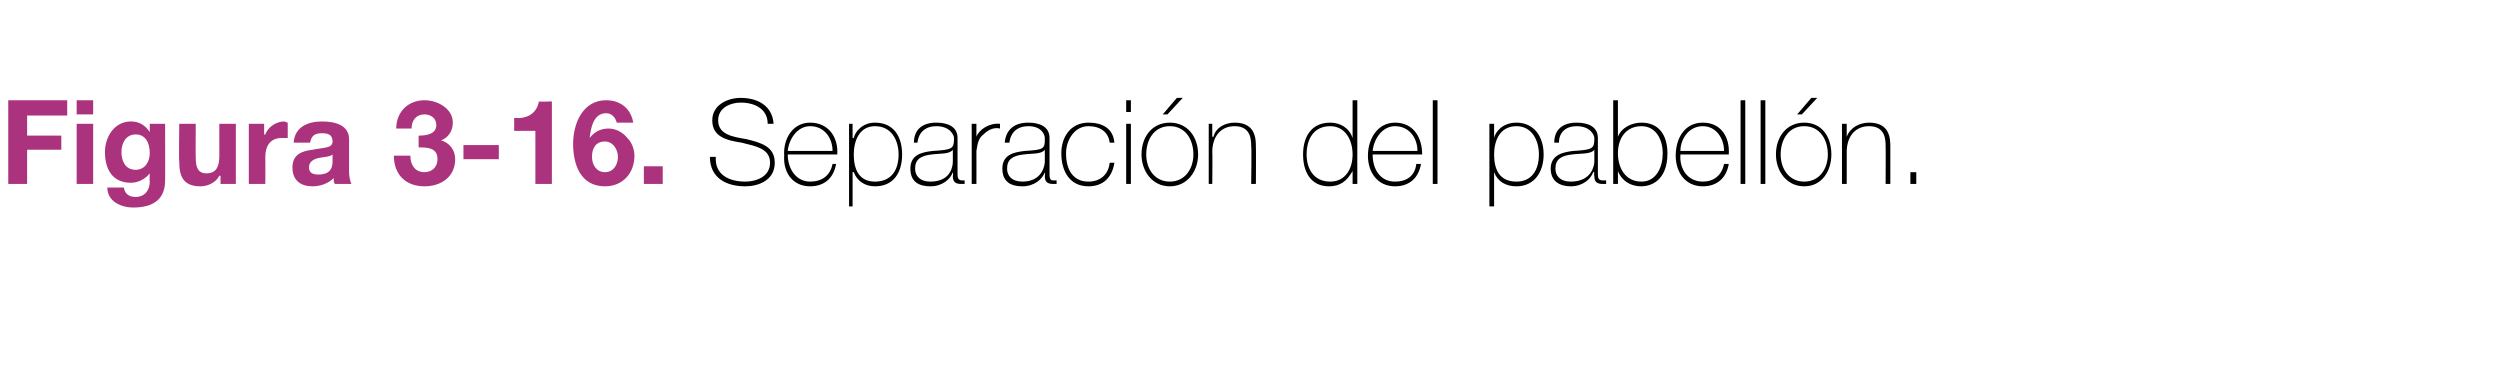<?xml version="1.0" standalone="no"?><!DOCTYPE svg PUBLIC "-//W3C//DTD SVG 1.1//EN" "http://www.w3.org/Graphics/SVG/1.1/DTD/svg11.dtd"><svg xmlns="http://www.w3.org/2000/svg" version="1.1" width="212px" height="31.9px" viewBox="0 0 212 31.9">  <desc>Figura 3-16 Separaci n del pabell n</desc>  <defs/>  <g id="Polygon68108">    <path d="M 65.1 10.5 C 65.1 9.3 64.1 8.7 62.8 8.7 C 62 8.7 60.9 9.1 60.9 10.2 C 60.9 11.4 62.1 11.6 63.3 11.8 C 64.5 12.1 65.7 12.4 65.7 13.8 C 65.7 15.3 64.3 15.8 63.2 15.8 C 61.6 15.8 60.2 15.1 60.2 13.3 C 60.2 13.3 60.7 13.3 60.7 13.3 C 60.6 14.8 61.8 15.4 63.2 15.4 C 64.1 15.4 65.3 15 65.3 13.8 C 65.3 12.6 64.1 12.4 62.9 12.1 C 61.6 11.9 60.4 11.6 60.4 10.2 C 60.4 8.9 61.7 8.3 62.8 8.3 C 64.3 8.3 65.5 9 65.6 10.5 C 65.6 10.5 65.1 10.5 65.1 10.5 Z M 66.8 13.1 C 66.8 14.3 67.5 15.4 68.7 15.4 C 69.7 15.4 70.4 14.9 70.6 13.9 C 70.6 13.9 70.9 13.9 70.9 13.9 C 70.7 15.1 69.9 15.8 68.7 15.8 C 67.2 15.8 66.4 14.6 66.5 13.2 C 66.4 11.8 67.2 10.4 68.7 10.4 C 70.3 10.4 71.1 11.7 71 13.1 C 71 13.1 66.8 13.1 66.8 13.1 Z M 70.6 12.8 C 70.6 11.7 69.9 10.7 68.7 10.7 C 67.6 10.7 66.9 11.8 66.8 12.8 C 66.8 12.8 70.6 12.8 70.6 12.8 Z M 76.2 13.1 C 76.2 11.9 75.6 10.7 74.2 10.7 C 72.9 10.7 72.4 11.9 72.4 13.1 C 72.4 14.3 72.8 15.4 74.2 15.4 C 75.6 15.4 76.2 14.4 76.2 13.1 Z M 72.3 11.7 C 72.3 11.7 72.36 11.68 72.4 11.7 C 72.5 11.2 73.1 10.4 74.2 10.4 C 75.8 10.4 76.5 11.6 76.5 13.1 C 76.5 14.6 75.8 15.8 74.2 15.8 C 73.4 15.8 72.7 15.4 72.4 14.6 C 72.36 14.57 72.3 14.6 72.3 14.6 L 72.3 17.5 L 72 17.5 L 72 10.5 L 72.3 10.5 L 72.3 11.7 Z M 80.8 12.7 C 80.5 13.1 79.7 13 79 13.1 C 78.1 13.2 77.6 13.5 77.6 14.3 C 77.6 14.9 78 15.4 78.9 15.4 C 80.7 15.4 80.8 14 80.8 13.7 C 80.8 13.7 80.8 12.7 80.8 12.7 Z M 81.2 14.7 C 81.2 15 81.2 15.3 81.6 15.3 C 81.6 15.3 81.7 15.3 81.8 15.3 C 81.8 15.3 81.8 15.6 81.8 15.6 C 81.7 15.6 81.6 15.6 81.5 15.6 C 80.9 15.6 80.8 15.3 80.8 14.9 C 80.85 14.89 80.8 14.6 80.8 14.6 C 80.8 14.6 80.83 14.62 80.8 14.6 C 80.6 15.2 79.9 15.8 78.9 15.8 C 77.9 15.8 77.2 15.4 77.2 14.3 C 77.2 13.1 78.2 12.9 79.1 12.8 C 80.8 12.7 80.9 12.6 80.9 11.7 C 80.9 11.5 80.6 10.7 79.4 10.7 C 78.5 10.7 77.9 11.2 77.8 12.1 C 77.8 12.1 77.5 12.1 77.5 12.1 C 77.5 11 78.2 10.4 79.4 10.4 C 80.3 10.4 81.2 10.7 81.2 11.7 C 81.2 11.7 81.2 14.7 81.2 14.7 Z M 82.8 11.6 C 82.8 11.6 82.84 11.64 82.8 11.6 C 83 11 83.9 10.4 84.8 10.5 C 84.8 10.5 84.8 10.9 84.8 10.9 C 84.4 10.8 83.9 10.9 83.4 11.4 C 83 11.7 82.9 12.1 82.8 12.8 C 82.81 12.83 82.8 15.6 82.8 15.6 L 82.4 15.6 L 82.4 10.5 L 82.8 10.5 L 82.8 11.6 Z M 88.6 12.7 C 88.3 13.1 87.5 13 86.8 13.1 C 85.9 13.2 85.4 13.5 85.4 14.3 C 85.4 14.9 85.8 15.4 86.7 15.4 C 88.4 15.4 88.6 14 88.6 13.7 C 88.6 13.7 88.6 12.7 88.6 12.7 Z M 89 14.7 C 89 15 89 15.3 89.3 15.3 C 89.4 15.3 89.5 15.3 89.6 15.3 C 89.6 15.3 89.6 15.6 89.6 15.6 C 89.5 15.6 89.4 15.6 89.3 15.6 C 88.7 15.6 88.6 15.3 88.6 14.9 C 88.63 14.89 88.6 14.6 88.6 14.6 C 88.6 14.6 88.61 14.62 88.6 14.6 C 88.4 15.2 87.7 15.8 86.7 15.8 C 85.7 15.8 85 15.4 85 14.3 C 85 13.1 86 12.9 86.9 12.8 C 88.6 12.7 88.6 12.6 88.6 11.7 C 88.6 11.5 88.4 10.7 87.2 10.7 C 86.3 10.7 85.7 11.2 85.6 12.1 C 85.6 12.1 85.2 12.1 85.2 12.1 C 85.3 11 86 10.4 87.2 10.4 C 88.1 10.4 89 10.7 89 11.7 C 89 11.7 89 14.7 89 14.7 Z M 94.1 12.1 C 94 11.2 93.3 10.7 92.3 10.7 C 91.1 10.7 90.4 11.9 90.4 13 C 90.4 14.4 91 15.4 92.3 15.4 C 93.3 15.4 94 14.8 94.1 13.8 C 94.1 13.8 94.5 13.8 94.5 13.8 C 94.3 15.1 93.5 15.8 92.3 15.8 C 90.7 15.8 90 14.5 90 13 C 90 11.6 90.8 10.4 92.3 10.4 C 93.5 10.4 94.4 10.9 94.5 12.1 C 94.5 12.1 94.1 12.1 94.1 12.1 Z M 95.5 15.6 L 95.5 10.5 L 95.9 10.5 L 95.9 15.6 L 95.5 15.6 Z M 95.5 9.5 L 95.5 8.5 L 95.9 8.5 L 95.9 9.5 L 95.5 9.5 Z M 99.2 10.4 C 100.7 10.4 101.6 11.6 101.6 13.1 C 101.6 14.5 100.7 15.8 99.2 15.8 C 97.7 15.8 96.8 14.5 96.8 13.1 C 96.8 11.6 97.7 10.4 99.2 10.4 Z M 99.2 15.4 C 100.5 15.4 101.2 14.3 101.2 13.1 C 101.2 11.8 100.5 10.7 99.2 10.7 C 97.9 10.7 97.2 11.8 97.2 13.1 C 97.2 14.3 97.9 15.4 99.2 15.4 Z M 99.8 8.3 L 100.3 8.3 L 99 9.7 L 98.6 9.7 L 99.8 8.3 Z M 102.5 10.5 L 102.8 10.5 L 102.8 11.6 C 102.8 11.6 102.85 11.6 102.9 11.6 C 103.1 10.8 103.9 10.4 104.7 10.4 C 106.5 10.4 106.5 11.8 106.5 12.5 C 106.52 12.46 106.5 15.6 106.5 15.6 L 106.1 15.6 C 106.1 15.6 106.15 12.39 106.1 12.4 C 106.1 11.9 106.1 10.7 104.7 10.7 C 103.5 10.7 102.8 11.6 102.8 12.9 C 102.83 12.86 102.8 15.6 102.8 15.6 L 102.5 15.6 L 102.5 10.5 Z M 114.7 13.1 C 114.7 11.9 114.1 10.7 112.8 10.7 C 111.4 10.7 110.8 11.8 110.8 13.1 C 110.8 14.3 111.4 15.4 112.8 15.4 C 114.1 15.4 114.7 14.3 114.7 13.1 Z M 114.7 14.5 C 114.7 14.5 114.65 14.54 114.7 14.5 C 114.2 15.4 113.6 15.8 112.7 15.8 C 111.1 15.8 110.5 14.5 110.5 13.1 C 110.5 11.6 111.2 10.4 112.8 10.4 C 113.6 10.4 114.4 10.8 114.7 11.7 C 114.65 11.65 114.7 11.7 114.7 11.7 L 114.7 8.5 L 115.1 8.5 L 115.1 15.6 L 114.7 15.6 L 114.7 14.5 Z M 116.4 13.1 C 116.4 14.3 117 15.4 118.3 15.4 C 119.3 15.4 120 14.9 120.1 13.9 C 120.1 13.9 120.5 13.9 120.5 13.9 C 120.3 15.1 119.5 15.8 118.3 15.8 C 116.8 15.8 116 14.6 116 13.2 C 116 11.8 116.8 10.4 118.3 10.4 C 119.9 10.4 120.6 11.7 120.6 13.1 C 120.6 13.1 116.4 13.1 116.4 13.1 Z M 120.2 12.8 C 120.2 11.7 119.5 10.7 118.3 10.7 C 117.2 10.7 116.5 11.8 116.4 12.8 C 116.4 12.8 120.2 12.8 120.2 12.8 Z M 121.9 8.5 L 121.9 15.6 L 121.5 15.6 L 121.5 8.5 L 121.9 8.5 Z M 130.5 13.1 C 130.5 11.9 129.9 10.7 128.6 10.7 C 127.2 10.7 126.7 11.9 126.7 13.1 C 126.7 14.3 127.1 15.4 128.6 15.4 C 129.9 15.4 130.5 14.4 130.5 13.1 Z M 126.7 11.7 C 126.7 11.7 126.68 11.68 126.7 11.7 C 126.8 11.2 127.4 10.4 128.6 10.4 C 130.1 10.4 130.9 11.6 130.9 13.1 C 130.9 14.6 130.1 15.8 128.6 15.8 C 127.7 15.8 127 15.4 126.7 14.6 C 126.68 14.57 126.7 14.6 126.7 14.6 L 126.7 17.5 L 126.3 17.5 L 126.3 10.5 L 126.7 10.5 L 126.7 11.7 Z M 135.2 12.7 C 134.9 13.1 134 13 133.3 13.1 C 132.4 13.2 131.9 13.5 131.9 14.3 C 131.9 14.9 132.3 15.4 133.2 15.4 C 135 15.4 135.2 14 135.2 13.7 C 135.2 13.7 135.2 12.7 135.2 12.7 Z M 135.5 14.7 C 135.5 15 135.5 15.3 135.9 15.3 C 136 15.3 136 15.3 136.2 15.3 C 136.2 15.3 136.2 15.6 136.2 15.6 C 136.1 15.6 136 15.6 135.9 15.6 C 135.3 15.6 135.2 15.3 135.2 14.9 C 135.16 14.89 135.2 14.6 135.2 14.6 C 135.2 14.6 135.14 14.62 135.1 14.6 C 134.9 15.2 134.2 15.8 133.2 15.8 C 132.3 15.8 131.5 15.4 131.5 14.3 C 131.5 13.1 132.6 12.9 133.4 12.8 C 135.1 12.7 135.2 12.6 135.2 11.7 C 135.2 11.5 134.9 10.7 133.7 10.7 C 132.8 10.7 132.2 11.2 132.2 12.1 C 132.2 12.1 131.8 12.1 131.8 12.1 C 131.8 11 132.5 10.4 133.7 10.4 C 134.6 10.4 135.5 10.7 135.5 11.7 C 135.5 11.7 135.5 14.7 135.5 14.7 Z M 141 13 C 141 11.8 140.4 10.7 139.2 10.7 C 137.9 10.7 137.2 11.7 137.2 13 C 137.2 14.2 137.8 15.4 139.2 15.4 C 140.5 15.4 141 14.1 141 13 Z M 136.8 8.5 L 137.2 8.5 L 137.2 11.6 C 137.2 11.6 137.24 11.59 137.2 11.6 C 137.5 10.8 138.4 10.4 139.2 10.4 C 140.7 10.4 141.4 11.5 141.4 13 C 141.4 15.4 139.9 15.8 139.2 15.8 C 137.8 15.8 137.3 14.8 137.2 14.5 C 137.24 14.49 137.2 14.5 137.2 14.5 L 137.2 15.6 L 136.8 15.6 L 136.8 8.5 Z M 142.5 13.1 C 142.4 14.3 143.1 15.4 144.4 15.4 C 145.3 15.4 146 14.9 146.2 13.9 C 146.2 13.9 146.6 13.9 146.6 13.9 C 146.4 15.1 145.6 15.8 144.4 15.8 C 142.9 15.8 142.1 14.6 142.1 13.2 C 142.1 11.8 142.8 10.4 144.4 10.4 C 146 10.4 146.7 11.7 146.6 13.1 C 146.6 13.1 142.5 13.1 142.5 13.1 Z M 146.2 12.8 C 146.2 11.7 145.5 10.7 144.4 10.7 C 143.2 10.7 142.5 11.8 142.5 12.8 C 142.5 12.8 146.2 12.8 146.2 12.8 Z M 148 8.5 L 148 15.6 L 147.6 15.6 L 147.6 8.5 L 148 8.5 Z M 149.7 8.5 L 149.7 15.6 L 149.3 15.6 L 149.3 8.5 L 149.7 8.5 Z M 153 10.4 C 154.5 10.4 155.3 11.6 155.3 13.1 C 155.3 14.5 154.5 15.8 153 15.8 C 151.5 15.8 150.6 14.5 150.6 13.1 C 150.6 11.6 151.5 10.4 153 10.4 Z M 153 15.4 C 154.3 15.4 155 14.3 155 13.1 C 155 11.8 154.3 10.7 153 10.7 C 151.7 10.7 151 11.8 151 13.1 C 151 14.3 151.7 15.4 153 15.4 Z M 153.6 8.3 L 154.1 8.3 L 152.8 9.7 L 152.4 9.7 L 153.6 8.3 Z M 156.2 10.5 L 156.6 10.5 L 156.6 11.6 C 156.6 11.6 156.63 11.6 156.6 11.6 C 156.9 10.8 157.7 10.4 158.5 10.4 C 160.3 10.4 160.3 11.8 160.3 12.5 C 160.3 12.46 160.3 15.6 160.3 15.6 L 159.9 15.6 C 159.9 15.6 159.92 12.39 159.9 12.4 C 159.9 11.9 159.9 10.7 158.5 10.7 C 157.3 10.7 156.6 11.6 156.6 12.9 C 156.61 12.86 156.6 15.6 156.6 15.6 L 156.2 15.6 L 156.2 10.5 Z M 162 15.6 L 162 14.6 L 162.5 14.6 L 162.5 15.6 L 162 15.6 Z " stroke="none" fill="#000"/>  </g>  <g id="Polygon68107">    <path d="M 0.7 8.5 L 5.7 8.5 L 5.7 9.8 L 2.3 9.8 L 2.3 11.5 L 5.2 11.5 L 5.2 12.7 L 2.3 12.7 L 2.3 15.6 L 0.7 15.6 L 0.7 8.5 Z M 6.5 10.5 L 7.9 10.5 L 7.9 15.6 L 6.5 15.6 L 6.5 10.5 Z M 7.9 9.7 L 6.5 9.7 L 6.5 8.5 L 7.9 8.5 L 7.9 9.7 Z M 14 15.3 C 14 16.2 13.7 17.6 11.3 17.6 C 10.3 17.6 9.1 17.1 9.1 15.9 C 9.1 15.9 10.5 15.9 10.5 15.9 C 10.6 16.5 11 16.7 11.5 16.7 C 12.3 16.7 12.7 16.1 12.7 15.4 C 12.67 15.37 12.7 14.7 12.7 14.7 C 12.7 14.7 12.65 14.69 12.7 14.7 C 12.3 15.2 11.7 15.5 11.1 15.5 C 9.5 15.5 8.9 14.3 8.9 12.9 C 8.9 11.6 9.7 10.3 11.1 10.3 C 11.8 10.3 12.3 10.6 12.7 11.2 C 12.65 11.16 12.7 11.2 12.7 11.2 L 12.7 10.5 L 14 10.5 C 14 10.5 14.02 15.31 14 15.3 Z M 12.7 13 C 12.7 12.2 12.4 11.4 11.5 11.4 C 10.7 11.4 10.3 12.1 10.3 12.9 C 10.3 13.6 10.6 14.4 11.5 14.4 C 12.3 14.4 12.7 13.7 12.7 13 Z M 20 15.6 L 18.7 15.6 L 18.7 14.9 C 18.7 14.9 18.63 14.92 18.6 14.9 C 18.3 15.5 17.6 15.8 17 15.8 C 15.5 15.8 15.2 14.9 15.2 13.7 C 15.16 13.65 15.2 10.5 15.2 10.5 L 16.6 10.5 C 16.6 10.5 16.58 13.39 16.6 13.4 C 16.6 14.2 16.8 14.7 17.5 14.7 C 18.3 14.7 18.6 14.2 18.6 13.2 C 18.59 13.18 18.6 10.5 18.6 10.5 L 20 10.5 L 20 15.6 Z M 21.1 10.5 L 22.4 10.5 L 22.4 11.4 C 22.4 11.4 22.46 11.43 22.5 11.4 C 22.7 10.8 23.4 10.3 24.1 10.3 C 24.2 10.3 24.3 10.4 24.4 10.4 C 24.4 10.4 24.4 11.7 24.4 11.7 C 24.3 11.7 24.1 11.7 23.9 11.7 C 22.9 11.7 22.5 12.4 22.5 13.3 C 22.51 13.31 22.5 15.6 22.5 15.6 L 21.1 15.6 L 21.1 10.5 Z M 28.2 13.1 C 28 13.3 27.5 13.3 27 13.4 C 26.6 13.5 26.2 13.7 26.2 14.2 C 26.2 14.7 26.6 14.8 27 14.8 C 28.2 14.8 28.2 14 28.2 13.6 C 28.2 13.6 28.2 13.1 28.2 13.1 Z M 24.9 12.1 C 25 10.7 26.2 10.3 27.3 10.3 C 28.4 10.3 29.6 10.6 29.6 11.8 C 29.6 11.8 29.6 14.5 29.6 14.5 C 29.6 15 29.7 15.4 29.8 15.6 C 29.8 15.6 28.4 15.6 28.4 15.6 C 28.3 15.5 28.3 15.3 28.3 15.1 C 27.8 15.6 27.1 15.8 26.5 15.8 C 25.5 15.8 24.8 15.3 24.8 14.2 C 24.8 13.1 25.6 12.8 26.5 12.7 C 27.4 12.5 28.2 12.6 28.2 12 C 28.2 11.4 27.8 11.3 27.3 11.3 C 26.7 11.3 26.4 11.5 26.3 12.1 C 26.3 12.1 24.9 12.1 24.9 12.1 Z M 35.5 11.5 C 36.1 11.5 37 11.4 37 10.6 C 37 10 36.5 9.7 36 9.7 C 35.3 9.7 34.9 10.2 34.9 10.9 C 34.9 10.9 33.6 10.9 33.6 10.9 C 33.6 9.5 34.6 8.5 36 8.5 C 37.1 8.5 38.4 9.2 38.4 10.4 C 38.4 11.1 38 11.7 37.4 11.9 C 37.4 11.9 37.4 11.9 37.4 11.9 C 38.1 12.1 38.6 12.7 38.6 13.5 C 38.6 15 37.4 15.8 36 15.8 C 34.4 15.8 33.4 14.8 33.4 13.2 C 33.4 13.2 34.8 13.2 34.8 13.2 C 34.8 14 35.2 14.6 36 14.6 C 36.6 14.6 37.1 14.2 37.1 13.5 C 37.1 12.5 36.2 12.5 35.5 12.5 C 35.5 12.5 35.5 11.5 35.5 11.5 Z M 39.3 12.3 L 42.3 12.3 L 42.3 13.5 L 39.3 13.5 L 39.3 12.3 Z M 46.8 15.6 L 45.4 15.6 L 45.4 11.1 L 43.6 11.1 C 43.6 11.1 43.61 10.03 43.6 10 C 44.6 10.1 45.5 9.7 45.7 8.6 C 45.66 8.64 46.8 8.6 46.8 8.6 L 46.8 15.6 Z M 52.3 10.4 C 52.2 10 51.9 9.6 51.4 9.6 C 50.3 9.6 50.1 10.9 50 11.7 C 50 11.7 50 11.7 50 11.7 C 50.4 11.2 50.9 10.9 51.6 10.9 C 52.2 10.9 52.8 11.2 53.2 11.7 C 53.6 12.1 53.8 12.7 53.8 13.2 C 53.8 14.7 52.8 15.8 51.3 15.8 C 49.2 15.8 48.6 13.9 48.6 12.2 C 48.6 10.5 49.4 8.5 51.4 8.5 C 52.6 8.5 53.5 9.2 53.7 10.4 C 53.7 10.4 52.3 10.4 52.3 10.4 Z M 50.2 13.3 C 50.2 14 50.6 14.6 51.3 14.6 C 52 14.6 52.4 14 52.4 13.3 C 52.4 12.7 52 12 51.3 12 C 50.5 12 50.2 12.6 50.2 13.3 Z M 54.6 14.1 L 56.2 14.1 L 56.2 15.6 L 54.6 15.6 L 54.6 14.1 Z " stroke="none" fill="#ab337e"/>  </g></svg>